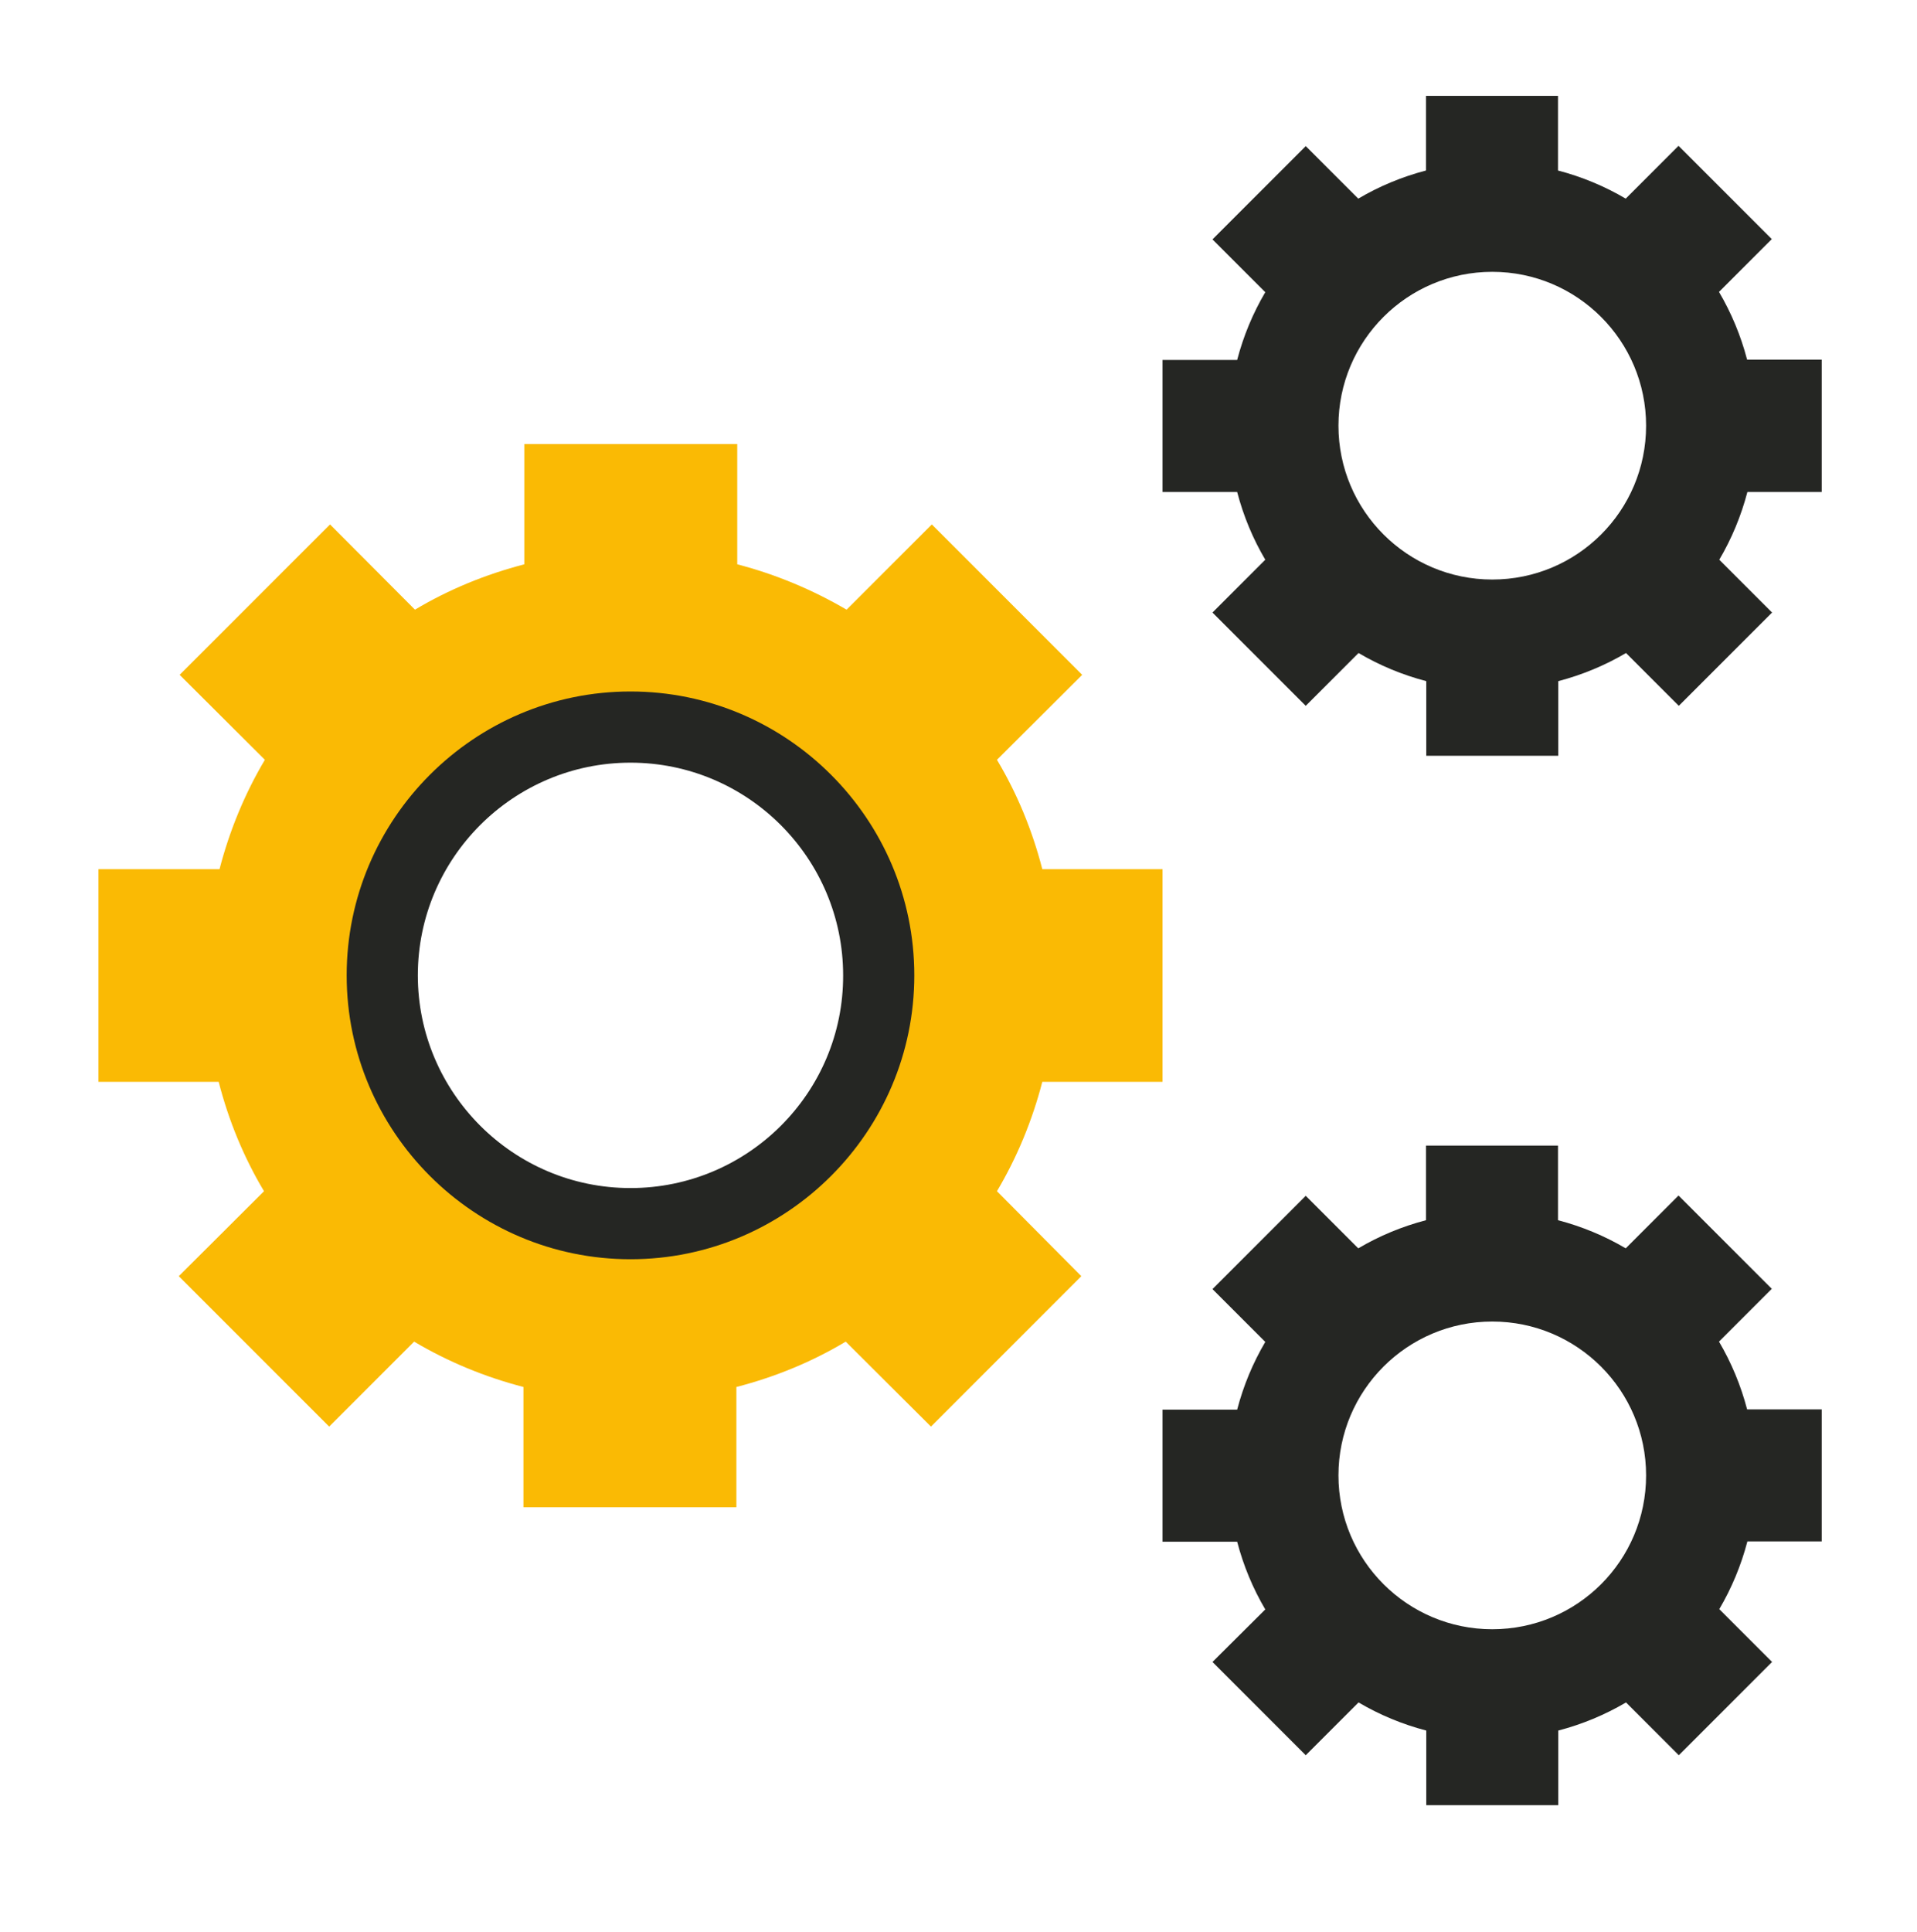 <?xml version="1.0" encoding="utf-8"?>
<!-- Generator: Adobe Illustrator 23.0.3, SVG Export Plug-In . SVG Version: 6.00 Build 0)  -->
<svg version="1.1" id="Isolatiemodus" xmlns="http://www.w3.org/2000/svg" xmlns:xlink="http://www.w3.org/1999/xlink" x="0px"
	 y="0px" viewBox="0 0 668 673" style="enable-background:new 0 0 668 673;" xml:space="preserve">
<style type="text/css">
	.st0{fill:#FABA04;}
	.st1{fill:#252623;}
</style>
<g>
	<path class="st0" d="M219.7,426.3c-47.8,0-86.5-38.7-86.5-86.5c0-47.8,38.7-86.5,86.5-86.5s86.5,38.7,86.5,86.5
		C306.2,387.6,267.5,426.3,219.7,426.3 M405.1,376.9v-74.1h-41.9c-3.5-13.6-8.8-26.4-15.8-38.1l29.7-29.6l-52.4-52.4l-29.7,29.7
		c-11.8-6.9-24.6-12.3-38.1-15.8v-41.9h-74.2v41.9c-13.5,3.5-26.4,8.8-38.1,15.8l-29.6-29.7l-52.4,52.4l29.7,29.6
		c-7,11.8-12.3,24.6-15.8,38.1H34.3v74.1h41.9c3.5,13.6,8.8,26.4,15.8,38.1l-29.7,29.6l52.4,52.4l29.6-29.6
		c11.8,7,24.6,12.3,38.1,15.8v41.9h74.2v-41.9c13.6-3.5,26.4-8.8,38.1-15.8l29.7,29.6l52.4-52.4L347.4,415
		c7-11.8,12.3-24.6,15.8-38.1H405.1z"/>
	<path class="st1" d="M219.7,413.9c-40.9,0-74.1-33.3-74.1-74.1c0-40.9,33.3-74.1,74.1-74.1c40.9,0,74.1,33.3,74.1,74.1
		C293.9,380.7,260.6,413.9,219.7,413.9 M219.7,240.9c-54.5,0-98.9,44.4-98.9,98.9c0,54.5,44.4,98.9,98.9,98.9
		c54.5,0,98.9-44.4,98.9-98.9C318.6,285.3,274.2,240.9,219.7,240.9"/>
	<path class="st1" d="M520,201.9c-29.6,0-53.6-24-53.6-53.6c0-29.6,24-53.6,53.6-53.6c29.6,0,53.6,24,53.6,53.6
		C573.6,178,549.6,201.9,520,201.9 M634.8,171.3v-46h-26c-2.2-8.4-5.5-16.3-9.8-23.6l18.4-18.4l-32.5-32.5l-18.4,18.4
		c-7.3-4.3-15.2-7.6-23.6-9.8v-26h-46v26c-8.4,2.2-16.3,5.5-23.6,9.8L455,50.9l-32.5,32.5l18.4,18.4c-4.3,7.3-7.6,15.2-9.8,23.6h-26
		v46h26c2.2,8.4,5.5,16.3,9.8,23.6l-18.4,18.4l32.5,32.5l18.4-18.4c7.3,4.3,15.2,7.6,23.6,9.8v26h46v-26c8.4-2.2,16.3-5.5,23.6-9.8
		l18.4,18.4l32.5-32.5L599.1,195c4.3-7.3,7.6-15.2,9.8-23.6H634.8z"/>
	<path class="st1" d="M520,567.6c-29.6,0-53.6-24-53.6-53.6c0-29.6,24-53.6,53.6-53.6c29.6,0,53.6,24,53.6,53.6
		C573.6,543.7,549.6,567.6,520,567.6 M634.8,537v-46h-26c-2.2-8.4-5.5-16.3-9.8-23.6l18.4-18.4l-32.5-32.5l-18.4,18.4
		c-7.3-4.3-15.2-7.6-23.6-9.8v-26h-46v26c-8.4,2.2-16.3,5.5-23.6,9.8L455,416.6l-32.5,32.5l18.4,18.4c-4.3,7.3-7.6,15.2-9.8,23.6
		h-26v46h26c2.2,8.4,5.5,16.3,9.8,23.6L422.5,579l32.5,32.5l18.4-18.4c7.3,4.3,15.2,7.6,23.6,9.8v26h46v-26
		c8.4-2.2,16.3-5.5,23.6-9.8l18.4,18.4l32.5-32.5l-18.4-18.4c4.3-7.3,7.6-15.2,9.8-23.6H634.8z"/>
</g>
</svg>

